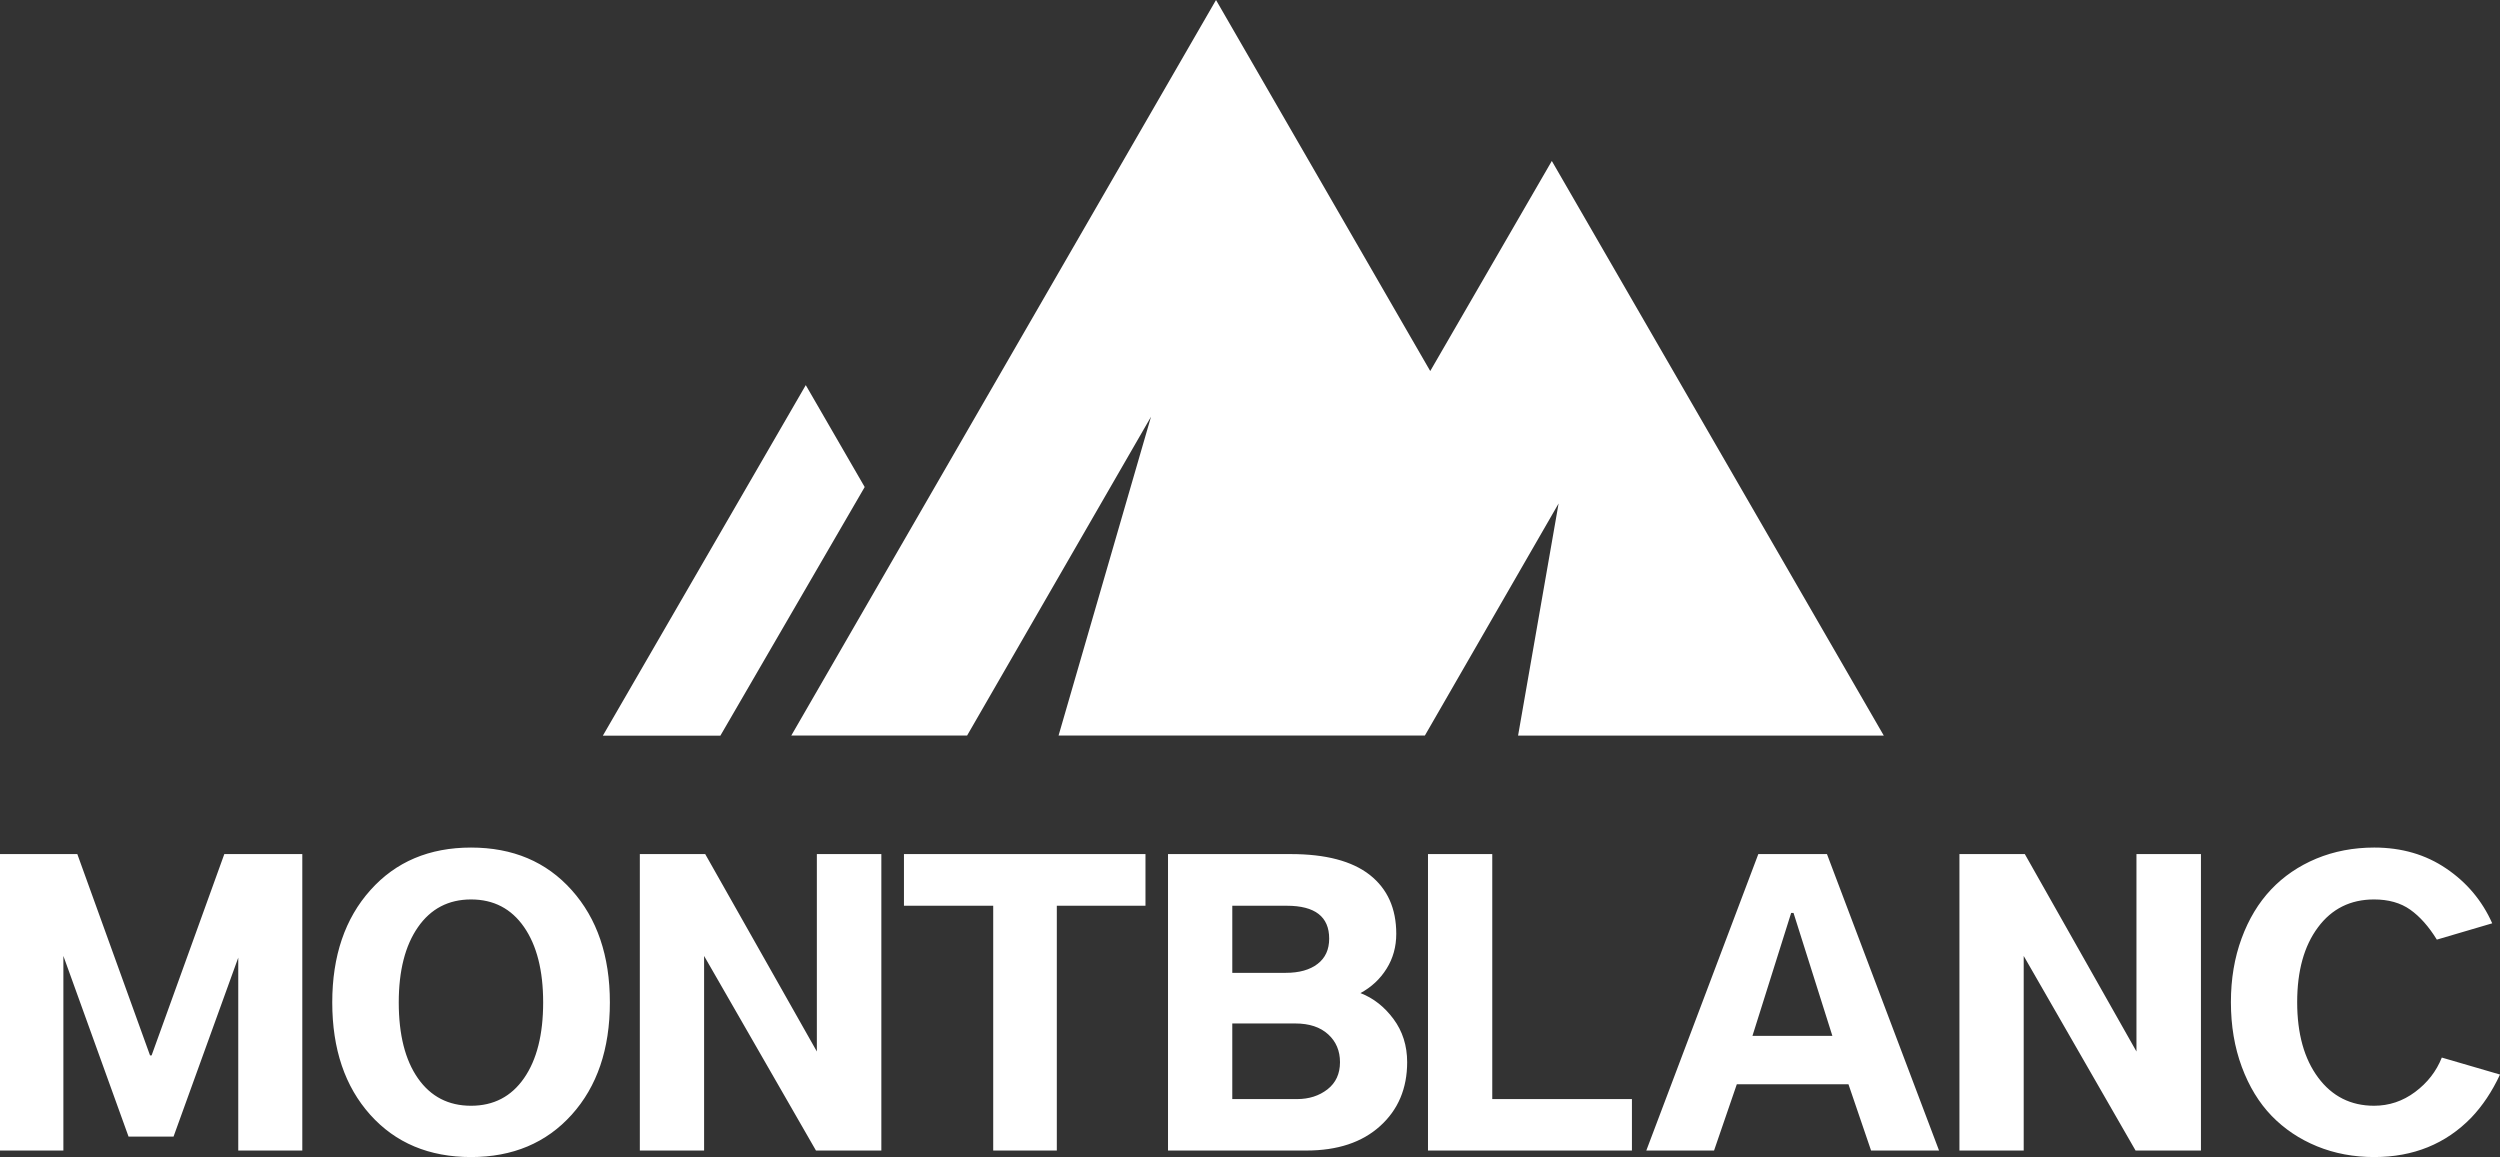 <?xml version="1.0" encoding="UTF-8"?> <!-- Creator: CorelDRAW 2020 (64-Bit) --> <svg xmlns="http://www.w3.org/2000/svg" xmlns:xlink="http://www.w3.org/1999/xlink" xmlns:xodm="http://www.corel.com/coreldraw/odm/2003" xml:space="preserve" width="171.372mm" height="79.315mm" style="shape-rendering:geometricPrecision; text-rendering:geometricPrecision; image-rendering:optimizeQuality; fill-rule:evenodd; clip-rule:evenodd" viewBox="0 0 8694.98 4024.22"><rect x="0" y="0" width="8694.98" height="4024.22" fill="#333333" stroke="none"/> <defs> <style type="text/css"> <![CDATA[ .fil1 {fill:white} .fil0 {fill:white;fill-rule:nonzero} ]]> </style> </defs> <g id="Слой_x0020_1">  <g id="_3050645757584"> <path class="fil0" d="M-0 4001.53l0 -1031.05 268.91 0 252.93 700.26 5.41 0 252.93 -700.26 271.24 0 0 1031.05 -222.76 0 0 -670.87 -225.09 622.4 -156.5 0 -226.63 -628.33 0 676.8 -220.44 0zm1638.24 22.69c-145.93,0 -262.98,-49.25 -350.65,-147.22 -87.92,-98.23 -132.01,-228.44 -132.01,-390.61 0,-161.66 44.35,-291.86 132.78,-390.61 88.18,-98.75 204.97,-147.99 349.87,-147.99 145.15,0 261.95,49.25 350.13,147.99 88.44,98.75 132.78,228.95 132.78,390.61 0,162.17 -44.34,292.37 -132.78,390.61 -88.18,97.97 -204.97,147.22 -350.13,147.22zm-251.38 -537.83c0,112.16 22.18,200.33 66.78,264.01 44.6,63.69 106.22,95.4 184.6,95.4 78.64,0 140,-31.97 184.34,-95.91 44.35,-63.94 66.52,-151.6 66.52,-263.5 0,-110.87 -22.17,-198.27 -66.52,-262.21 -44.34,-63.94 -105.71,-95.91 -184.34,-95.91 -78.38,0 -140,32.23 -184.6,96.43 -44.6,64.2 -66.78,151.34 -66.78,261.7zm838.46 515.14l0 -1031.05 227.41 0 388.29 686.59 0 -686.59 224.31 0 0 1031.05 -227.41 0 -389.06 -676.8 0 676.8 -223.54 0zm1229.06 0l0 -851.34 -310.42 0 0 -179.71 840 0 0 179.71 -308.36 0 0 851.34 -221.22 0zm607.96 0l0 -1031.05 426.71 0c121.95,0 213.48,24.24 275.1,72.45 61.37,48.47 92.05,116.54 92.05,204.72 0,44.86 -11.09,85.34 -33.52,121.18 -22.43,36.09 -52.86,64.46 -91.01,85.08 45.12,17.53 83.53,47.7 114.99,90.24 31.46,42.54 47.44,92.56 47.44,150.06 0,91.53 -31.46,165.78 -94.11,222.25 -62.66,56.72 -148.25,85.08 -256.54,85.08l-481.11 0zm223.54 -178.93l225.08 0c41.77,0 77.09,-11.34 106.22,-34.03 28.88,-22.69 43.31,-54.14 43.31,-94.37 0,-39.45 -13.66,-71.68 -40.99,-96.69 -27.59,-25.27 -65.75,-37.9 -114.48,-37.9l-219.15 0 0 262.99zm0 -439.08l185.89 0c46.93,0 83.79,-10.31 110.61,-30.94 27.07,-20.62 40.48,-50.02 40.48,-88.18 0,-76.06 -49.25,-114.22 -147.22,-114.22l-189.76 0 0 233.33zm680.66 618.01l0 -1031.05 223.54 0 0 852.12 485.75 0 0 178.93 -709.28 0zm759.3 0l389.58 -1031.05 238.75 0 389.83 1031.05 -236.43 0 -78.64 -230.5 -388.29 0 -79.15 230.5 -235.66 0zm369.21 -398.86l277.93 0 -135.1 -427.48 -8.25 0 -134.59 427.48zm719.85 398.86l0 -1031.05 227.41 0 388.29 686.59 0 -686.59 224.31 0 0 1031.05 -227.41 0 -389.06 -676.8 0 676.8 -223.54 0zm1442.81 22.69c-71.42,0 -137.94,-12.37 -199.04,-37.39 -61.11,-25.01 -113.7,-60.33 -157.79,-105.71 -44.09,-45.64 -78.64,-102.36 -103.91,-170.42 -25.27,-68.07 -37.9,-143.09 -37.9,-225.09 0,-80.7 12.38,-154.44 37.13,-221.73 24.75,-67.29 58.78,-123.75 102.36,-169.9 43.57,-46.15 96.17,-81.99 157.79,-107.77 61.62,-25.53 128.91,-38.42 201.37,-38.42 95.14,0 178.67,24.24 250.35,72.97 71.68,48.47 125.05,112.16 159.85,190.53l-192.6 56.72c-28.36,-45.89 -59.04,-80.44 -92.56,-104.16 -33.52,-23.72 -75.54,-35.58 -125.82,-35.58 -81.99,0 -147.22,32.49 -195.18,97.2 -48.21,64.72 -72.19,151.34 -72.19,260.15 0,109.32 24.24,196.72 72.97,262.21 48.47,65.23 113.44,97.97 194.4,97.97 52.34,0 100.04,-15.98 142.84,-47.96 42.8,-31.97 73.74,-71.67 92.82,-119.63l202.4 59.04c-27.59,59.3 -61.11,109.32 -100.3,150.31 -88.69,91.01 -201.1,136.65 -336.98,136.65z"></path> <path class="fil1" d="M2505.46 2558.63l501.93 -864.76 -204.92 -354.45 -705.76 1219.21 408.76 0zm1723.82 -2558.63l-1477.13 2558.06 611.52 0 639.61 -1108.77 -321.58 1108.77 1274.08 0 465.02 -806.97 -140.95 807.26 1271.97 0 -1154.6 -1998.54 -422.88 730.71 -745.05 -1290.52z"></path> </g> </g> </svg> 